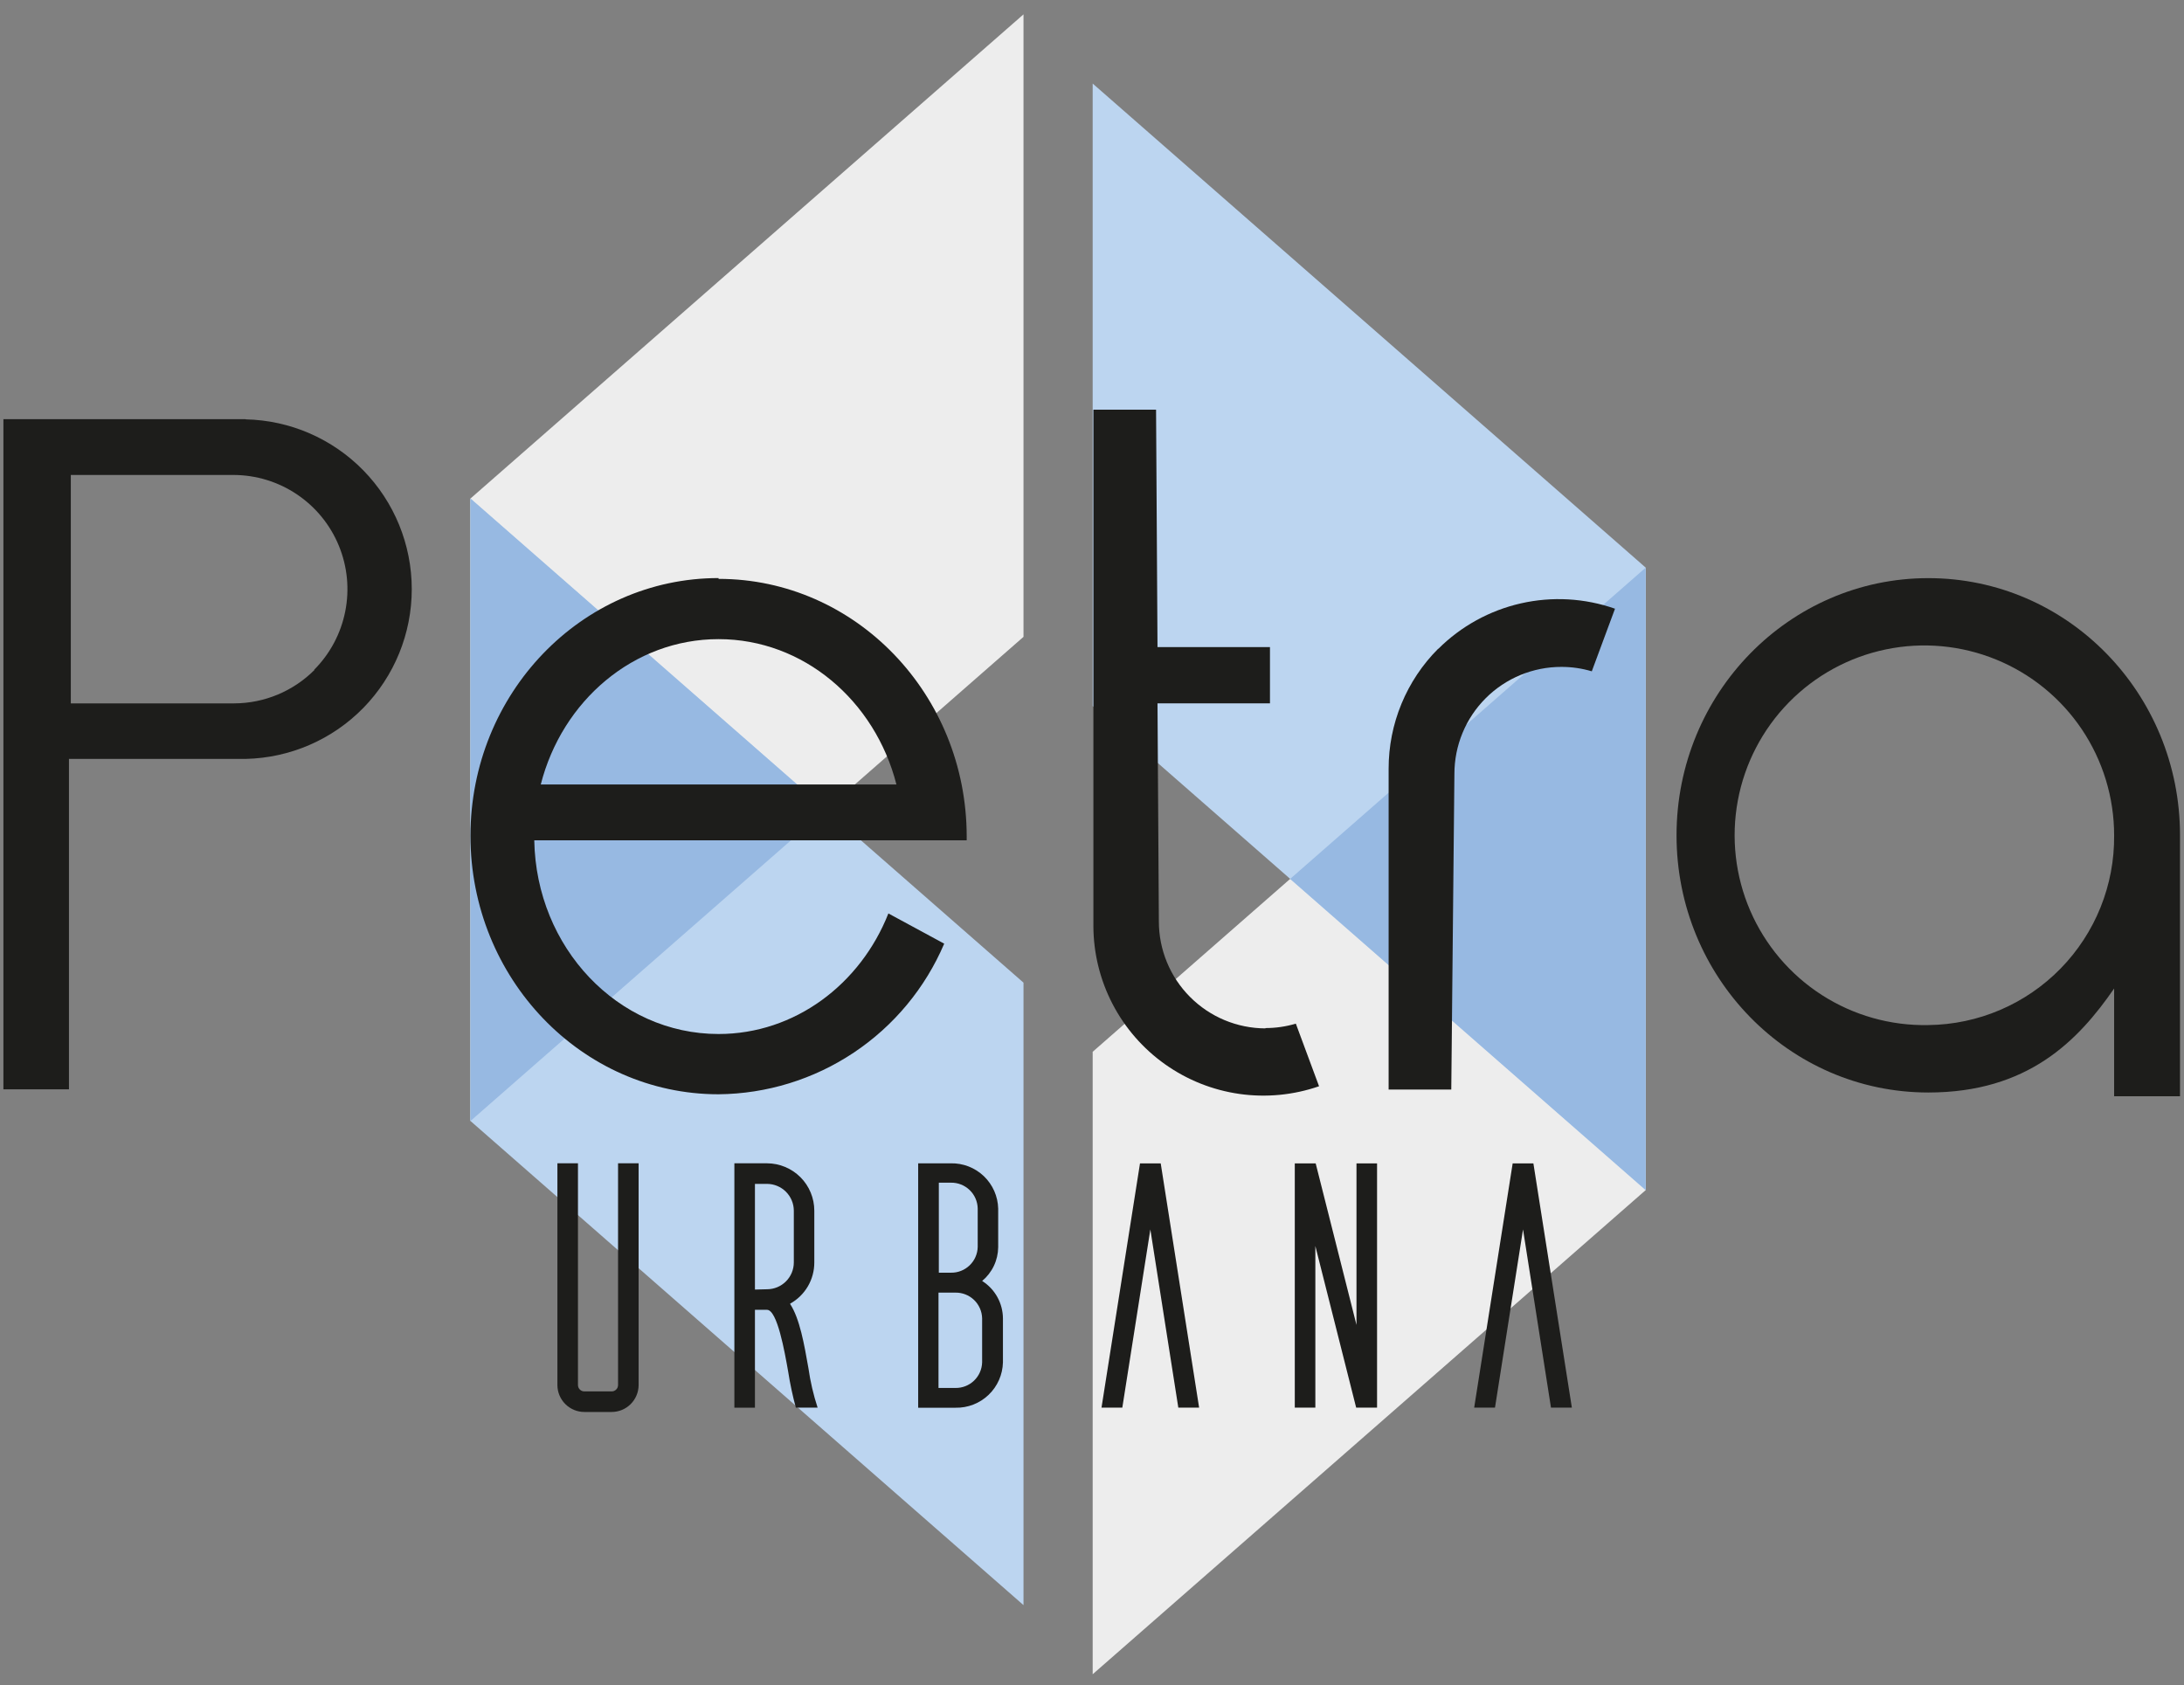 <svg xmlns="http://www.w3.org/2000/svg" width="127" height="98" viewBox="0 0 127 98" fill="none"><rect x="0" y="0" width="127" height="98" fill="#808080" stroke="none"/><path d="M59.517 0.835L27.358 28.992V65.192L59.517 37.036V0.835Z" fill="#EDEDED"></path><path d="M59.517 93.348L27.358 65.192V28.992L59.517 57.148V93.348Z" fill="#BCD5F0"></path><path d="M27.358 28.992V65.192L48.03 47.089L27.358 28.992Z" fill="#97B9E2"></path><path d="M63.539 97.368L95.697 69.212V33.012L63.539 61.168V97.368Z" fill="#EDEDED"></path><path d="M63.539 4.859L95.697 33.01V69.21L63.539 41.059V4.859Z" fill="#BCD5F0"></path><path d="M95.697 69.212V33.012L75.022 51.114L95.697 69.212Z" fill="#97B9E2"></path><path d="M14.283 24.378H0.198V63.35H4.01V44.135H14.287C16.868 44.079 19.323 43.014 21.128 41.169C22.933 39.323 23.944 36.844 23.944 34.262C23.944 31.68 22.933 29.2 21.128 27.355C19.323 25.509 16.868 24.444 14.287 24.388M18.291 38.957C17.053 40.199 15.373 40.9 13.62 40.906H4.118V27.622H13.591C14.902 27.627 16.181 28.02 17.268 28.752C18.356 29.483 19.203 30.52 19.702 31.732C20.202 32.944 20.332 34.276 20.075 35.562C19.819 36.848 19.189 38.029 18.263 38.957" fill="#1D1D1B"></path><path d="M73.588 59.807C71.941 59.803 70.364 59.146 69.202 57.979C68.039 56.813 67.387 55.233 67.388 53.586L67.309 40.905H73.849V37.633H67.309L67.225 23.826H63.581V53.871C63.588 55.444 63.97 56.993 64.695 58.389C65.421 59.785 66.469 60.988 67.752 61.897C69.035 62.807 70.516 63.397 72.073 63.619C73.63 63.84 75.218 63.687 76.703 63.172L75.353 59.531C74.78 59.702 74.186 59.789 73.588 59.788" fill="#1D1D1B"></path><path d="M83.631 37.728C82.715 38.645 81.989 39.734 81.495 40.932C81 42.13 80.747 43.414 80.749 44.711V63.364H84.392L84.574 45.005C84.574 44.188 84.734 43.378 85.047 42.623C85.359 41.867 85.818 41.181 86.396 40.603C86.974 40.025 87.66 39.567 88.415 39.255C89.17 38.943 89.98 38.783 90.797 38.784C91.395 38.783 91.99 38.87 92.563 39.041L93.913 35.4C92.153 34.784 90.256 34.676 88.438 35.09C86.62 35.503 84.956 36.42 83.635 37.737" fill="#1D1D1B"></path><path d="M41.784 33.618C33.815 33.618 27.358 40.335 27.358 48.612C27.358 56.89 33.815 63.639 41.784 63.639C44.586 63.613 47.319 62.771 49.649 61.215C51.98 59.66 53.807 57.458 54.906 54.88L51.66 53.123C50.034 57.24 46.222 60.134 41.784 60.134C35.931 60.134 31.175 55.114 31.068 48.869H56.214C56.219 48.799 56.219 48.729 56.214 48.659C56.214 40.381 49.754 33.665 41.784 33.665M31.446 45.621C32.689 40.751 36.842 37.17 41.784 37.17C46.726 37.17 50.884 40.751 52.127 45.621H31.446Z" fill="#1D1D1B"></path><path d="M112.132 33.622C104.045 33.622 97.491 40.32 97.491 48.579C97.491 56.838 104.031 63.536 112.132 63.536C117.915 63.536 120.839 60.53 122.937 57.487V63.755H126.768V48.579C126.768 40.32 120.227 33.622 112.132 33.622ZM112.132 59.614C109.94 59.66 107.785 59.051 105.94 57.866C104.096 56.68 102.646 54.972 101.775 52.959C100.905 50.946 100.654 48.719 101.054 46.562C101.454 44.406 102.487 42.417 104.021 40.851C105.555 39.284 107.521 38.21 109.668 37.766C111.814 37.321 114.045 37.527 116.074 38.356C118.104 39.185 119.84 40.6 121.063 42.421C122.285 44.242 122.937 46.386 122.937 48.579C122.966 51.475 121.844 54.265 119.817 56.334C117.791 58.404 115.027 59.583 112.132 59.614Z" fill="#1D1D1B"></path><path d="M35.94 80.554C35.939 80.602 35.929 80.65 35.91 80.695C35.891 80.739 35.863 80.779 35.828 80.813C35.794 80.847 35.753 80.874 35.708 80.892C35.663 80.91 35.615 80.919 35.566 80.918H33.983C33.934 80.919 33.886 80.91 33.841 80.892C33.796 80.874 33.755 80.847 33.72 80.813C33.685 80.779 33.658 80.739 33.639 80.695C33.62 80.65 33.609 80.602 33.609 80.554V67.653H32.413V80.554C32.415 80.968 32.582 81.365 32.876 81.658C33.17 81.951 33.568 82.115 33.983 82.115H35.566C35.981 82.115 36.379 81.951 36.673 81.658C36.967 81.365 37.133 80.968 37.136 80.554V67.653H35.94V80.554Z" fill="#1D1D1B"></path><path d="M78.88 77.052L76.507 67.658H75.292V81.862H76.488V72.463L78.861 81.862H80.076V67.658H78.88V77.052Z" fill="#1D1D1B"></path><path d="M45.951 75.814C46.377 75.576 46.732 75.228 46.979 74.807C47.225 74.385 47.354 73.905 47.352 73.416V70.411C47.352 69.68 47.063 68.98 46.547 68.463C46.031 67.946 45.331 67.655 44.601 67.653H42.704V81.867H43.9V76.174H44.601C45.199 76.174 45.629 78.609 45.834 79.778C45.944 80.48 46.092 81.176 46.278 81.862H47.544C47.3 81.116 47.121 80.35 47.011 79.572C46.764 78.17 46.507 76.693 45.946 75.833M43.9 74.996V68.85H44.601C45.014 68.851 45.41 69.016 45.703 69.308C45.995 69.601 46.16 69.997 46.161 70.411V73.416C46.161 73.83 45.997 74.228 45.704 74.52C45.412 74.813 45.015 74.978 44.601 74.978L43.9 74.996Z" fill="#1D1D1B"></path><path d="M57.111 74.497C57.399 74.257 57.632 73.958 57.793 73.62C57.954 73.282 58.04 72.913 58.045 72.538V70.29C58.028 69.575 57.728 68.896 57.212 68.402C56.695 67.908 56.004 67.639 55.289 67.654H53.392V81.868H55.565C56.279 81.883 56.971 81.614 57.487 81.119C58.004 80.625 58.304 79.946 58.321 79.231V76.67C58.318 76.237 58.206 75.811 57.997 75.433C57.787 75.054 57.486 74.734 57.12 74.501M54.593 68.78H55.294C55.699 68.773 56.09 68.926 56.382 69.206C56.675 69.486 56.844 69.871 56.854 70.276V72.52C56.844 72.924 56.675 73.309 56.382 73.589C56.09 73.87 55.699 74.023 55.294 74.015H54.593V68.78ZM57.111 79.227C57.101 79.631 56.931 80.016 56.639 80.295C56.346 80.575 55.955 80.727 55.551 80.718H54.574V75.174H55.551C55.955 75.166 56.346 75.318 56.639 75.597C56.931 75.877 57.101 76.261 57.111 76.665V79.227Z" fill="#1D1D1B"></path><path d="M66.291 67.658L64.053 81.862H65.263L66.893 71.5L68.519 81.862H69.729L67.496 67.658H66.291Z" fill="#1D1D1B"></path><path d="M89.167 67.658H87.962L85.724 81.862H86.934L88.564 71.5L90.19 81.862H91.404L89.167 67.658Z" fill="#1D1D1B"></path></svg>